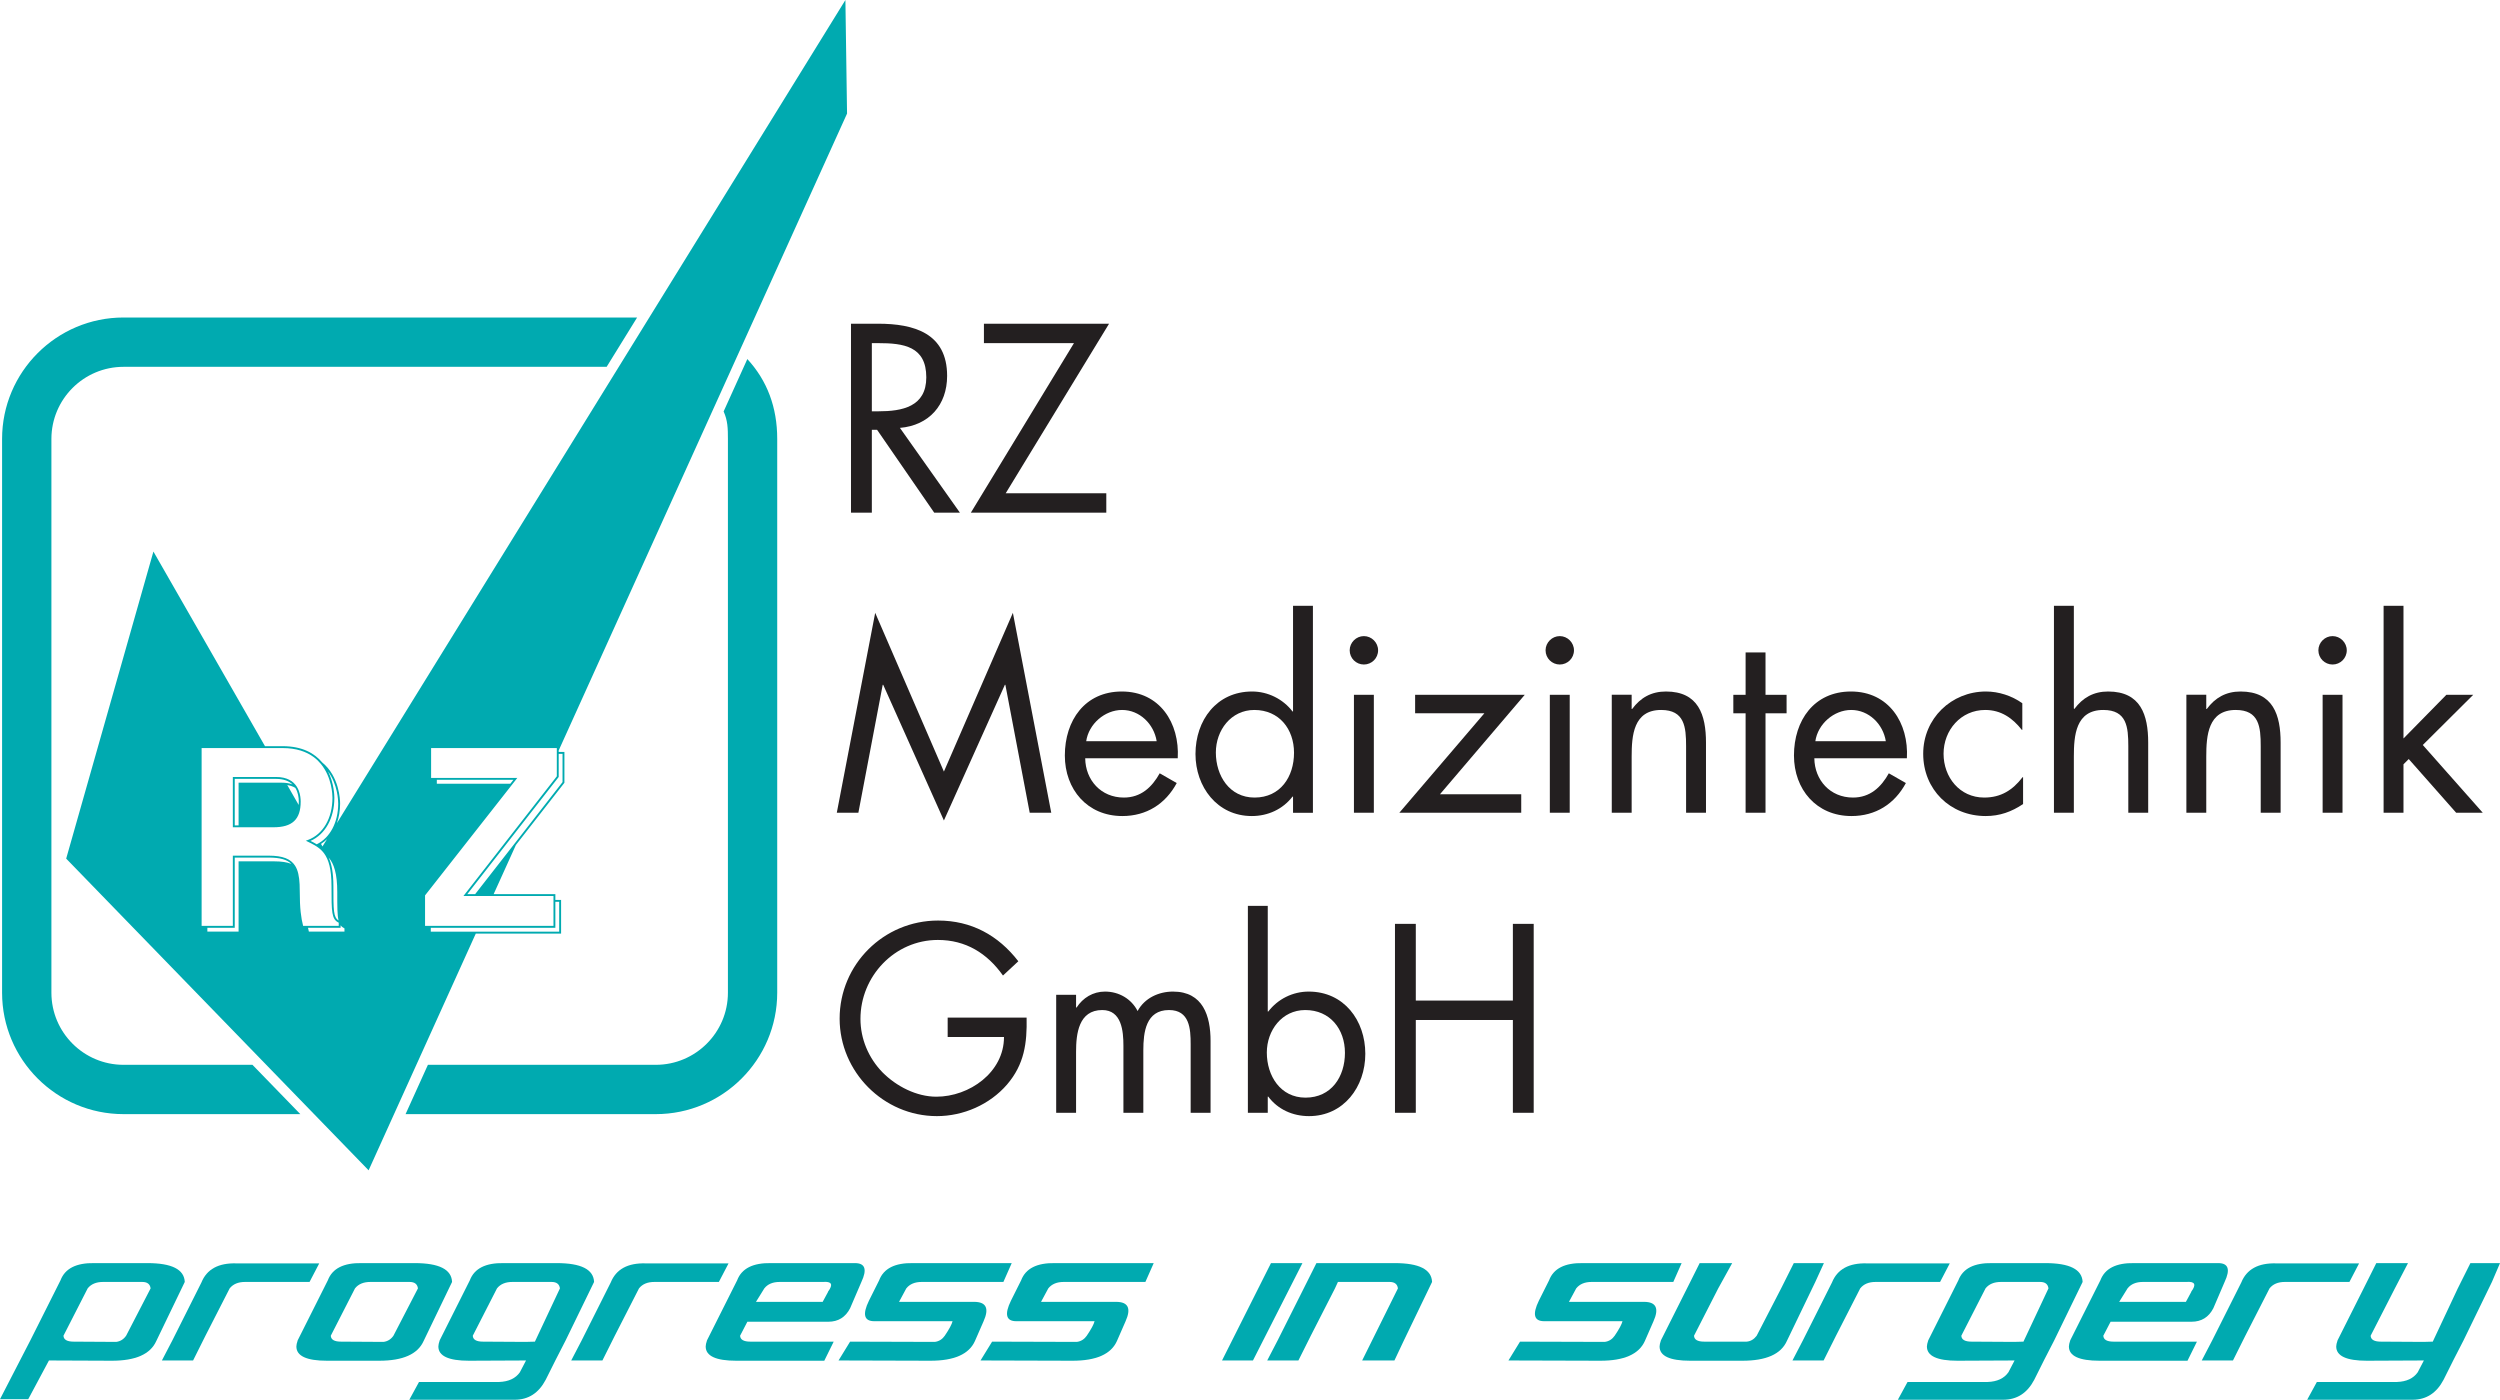 <?xml version="1.0" encoding="UTF-8"?>
<svg xmlns="http://www.w3.org/2000/svg" xmlns:xlink="http://www.w3.org/1999/xlink" width="445.46pt" height="249.41pt" viewBox="0 0 445.46 249.41" version="1.1">
<defs>
<clipPath id="clip1">
  <path d="M 0 225 L 33 225 L 33 249.41 L 0 249.41 Z M 0 225 "/>
</clipPath>
<clipPath id="clip2">
  <path d="M 72 225 L 106 225 L 106 249.41 L 72 249.41 Z M 72 225 "/>
</clipPath>
<clipPath id="clip3">
  <path d="M 338 225 L 372 225 L 372 249.41 L 338 249.41 Z M 338 225 "/>
</clipPath>
<clipPath id="clip4">
  <path d="M 411 225 L 445.461 225 L 445.461 249.41 L 411 249.41 Z M 411 225 "/>
</clipPath>
</defs>
<g id="surface1">
<path style=" stroke:none;fill-rule:nonzero;fill:rgb(13.73%,12.16%,12.549%);fill-opacity:1;" d="M 155.348 76.582 L 156.281 76.582 L 166.461 91.348 L 171.039 91.348 L 160.352 76.242 C 165.535 75.801 168.762 72.172 168.762 66.969 C 168.762 59.367 162.855 57.68 156.465 57.68 L 151.633 57.68 L 151.633 91.348 L 155.348 91.348 Z M 155.348 61.141 L 156.465 61.141 C 160.98 61.141 165.051 61.68 165.051 67.238 C 165.051 72.484 160.754 73.289 156.508 73.289 L 155.348 73.289 L 155.348 61.141 "/>
<path style=" stroke:none;fill-rule:nonzero;fill:rgb(13.73%,12.16%,12.549%);fill-opacity:1;" d="M 197.125 87.887 L 197.125 91.348 L 172.992 91.348 L 191.363 61.141 L 175.32 61.141 L 175.32 57.68 L 197.617 57.68 L 179.203 87.887 L 197.125 87.887 "/>
<path style=" stroke:none;fill-rule:nonzero;fill:rgb(13.73%,12.16%,12.549%);fill-opacity:1;" d="M 155.945 109.195 L 168.188 137.484 L 180.48 109.195 L 187.316 144.816 L 183.477 144.816 L 179.141 122.023 L 179.051 122.023 L 168.188 146.199 L 157.375 122.023 L 157.285 122.023 L 152.949 144.816 L 149.105 144.816 L 155.945 109.195 "/>
<path style=" stroke:none;fill-rule:nonzero;fill:rgb(13.73%,12.16%,12.549%);fill-opacity:1;" d="M 209.855 135.113 C 210.215 128.816 206.641 123.215 199.891 123.215 C 193.32 123.215 189.738 128.363 189.738 134.621 C 189.738 140.645 193.723 145.406 199.98 145.406 C 204.27 145.406 207.664 143.27 209.676 139.527 L 206.641 137.789 C 205.254 140.285 203.285 142.113 200.25 142.113 C 196.18 142.113 193.406 138.992 193.367 135.113 Z M 193.543 132.074 C 193.992 128.996 196.852 126.504 199.934 126.504 C 203.062 126.504 205.609 128.996 206.102 132.074 L 193.543 132.074 "/>
<path style=" stroke:none;fill-rule:nonzero;fill:rgb(13.73%,12.16%,12.549%);fill-opacity:1;" d="M 230.398 144.828 L 233.941 144.828 L 233.941 107.941 L 230.398 107.941 L 230.398 126.773 L 230.309 126.773 C 228.605 124.547 225.918 123.215 223.098 123.215 C 216.781 123.215 213.016 128.344 213.016 134.355 C 213.016 140.188 216.867 145.406 223.051 145.406 C 225.918 145.406 228.562 144.203 230.309 141.938 L 230.398 141.938 Z M 223.5 126.504 C 227.934 126.504 230.574 129.914 230.574 134.133 C 230.574 138.391 228.16 142.113 223.543 142.113 C 219.062 142.113 216.645 138.211 216.645 134.086 C 216.645 130.137 219.332 126.504 223.5 126.504 "/>
<path style=" stroke:none;fill-rule:nonzero;fill:rgb(13.73%,12.16%,12.549%);fill-opacity:1;" d="M 245.555 115.875 C 245.555 117.297 244.402 118.406 243.023 118.406 C 241.645 118.406 240.492 117.297 240.492 115.875 C 240.492 114.496 241.645 113.344 243.023 113.344 C 244.402 113.344 245.555 114.496 245.555 115.875 Z M 244.797 144.816 L 241.25 144.816 L 241.25 123.805 L 244.797 123.805 L 244.797 144.816 "/>
<path style=" stroke:none;fill-rule:nonzero;fill:rgb(13.73%,12.16%,12.549%);fill-opacity:1;" d="M 271.059 141.523 L 271.059 144.816 L 249.34 144.816 L 264.488 127.098 L 252.152 127.098 L 252.152 123.805 L 271.684 123.805 L 256.578 141.523 L 271.059 141.523 "/>
<path style=" stroke:none;fill-rule:nonzero;fill:rgb(13.73%,12.16%,12.549%);fill-opacity:1;" d="M 280.457 115.875 C 280.457 117.297 279.305 118.406 277.926 118.406 C 276.551 118.406 275.395 117.297 275.395 115.875 C 275.395 114.496 276.551 113.344 277.926 113.344 C 279.305 113.344 280.457 114.496 280.457 115.875 Z M 279.699 144.816 L 276.156 144.816 L 276.156 123.805 L 279.699 123.805 L 279.699 144.816 "/>
<path style=" stroke:none;fill-rule:nonzero;fill:rgb(13.73%,12.16%,12.549%);fill-opacity:1;" d="M 290.734 126.328 L 290.824 126.328 C 292.309 124.324 294.234 123.215 296.844 123.215 C 302.648 123.215 303.98 127.402 303.98 132.324 L 303.98 144.816 L 300.434 144.816 L 300.434 132.953 C 300.434 129.551 300.168 126.504 295.988 126.504 C 291.051 126.504 290.734 131.07 290.734 134.832 L 290.734 144.816 L 287.191 144.816 L 287.191 123.793 L 290.734 123.793 L 290.734 126.328 "/>
<path style=" stroke:none;fill-rule:nonzero;fill:rgb(13.73%,12.16%,12.549%);fill-opacity:1;" d="M 314.586 144.816 L 311.039 144.816 L 311.039 127.098 L 308.852 127.098 L 308.852 123.805 L 311.039 123.805 L 311.039 116.254 L 314.586 116.254 L 314.586 123.805 L 318.34 123.805 L 318.34 127.098 L 314.586 127.098 L 314.586 144.816 "/>
<path style=" stroke:none;fill-rule:nonzero;fill:rgb(13.73%,12.16%,12.549%);fill-opacity:1;" d="M 339.777 135.113 C 340.133 128.816 336.559 123.215 329.812 123.215 C 323.238 123.215 319.656 128.363 319.656 134.621 C 319.656 140.645 323.645 145.406 329.898 145.406 C 334.191 145.406 337.586 143.27 339.598 139.527 L 336.559 137.789 C 335.172 140.285 333.207 142.113 330.168 142.113 C 326.102 142.113 323.332 138.992 323.285 135.113 Z M 323.465 132.074 C 323.91 128.996 326.77 126.504 329.855 126.504 C 332.984 126.504 335.531 128.996 336.023 132.074 L 323.465 132.074 "/>
<path style=" stroke:none;fill-rule:nonzero;fill:rgb(13.73%,12.16%,12.549%);fill-opacity:1;" d="M 360.344 130.051 L 360.258 130.051 C 358.602 127.941 356.547 126.504 353.73 126.504 C 349.395 126.504 346.312 130.094 346.312 134.309 C 346.312 138.48 349.172 142.113 353.555 142.113 C 356.547 142.113 358.645 140.77 360.391 138.48 L 360.48 138.48 L 360.48 143.27 C 358.426 144.648 356.324 145.406 353.82 145.406 C 347.477 145.406 342.684 140.68 342.684 134.309 C 342.684 128.031 347.695 123.215 353.863 123.215 C 356.145 123.215 358.469 123.973 360.344 125.305 L 360.344 130.051 "/>
<path style=" stroke:none;fill-rule:nonzero;fill:rgb(13.73%,12.16%,12.549%);fill-opacity:1;" d="M 369.527 107.941 L 369.527 126.238 L 369.617 126.328 C 371.102 124.324 373.031 123.215 375.637 123.215 C 381.445 123.215 382.773 127.402 382.773 132.324 L 382.773 144.816 L 379.23 144.816 L 379.23 132.953 C 379.23 129.551 378.961 126.504 374.781 126.504 C 369.844 126.504 369.527 131.07 369.527 134.832 L 369.527 144.816 L 365.98 144.816 L 365.98 107.941 L 369.527 107.941 "/>
<path style=" stroke:none;fill-rule:nonzero;fill:rgb(13.73%,12.16%,12.549%);fill-opacity:1;" d="M 393.121 126.328 L 393.215 126.328 C 394.695 124.324 396.629 123.215 399.234 123.215 C 405.043 123.215 406.371 127.402 406.371 132.324 L 406.371 144.816 L 402.824 144.816 L 402.824 132.953 C 402.824 129.551 402.559 126.504 398.379 126.504 C 393.438 126.504 393.121 131.07 393.121 134.832 L 393.121 144.816 L 389.578 144.816 L 389.578 123.793 L 393.121 123.793 L 393.121 126.328 "/>
<path style=" stroke:none;fill-rule:nonzero;fill:rgb(13.73%,12.16%,12.549%);fill-opacity:1;" d="M 418.156 115.875 C 418.156 117.297 417.004 118.406 415.625 118.406 C 414.246 118.406 413.098 117.297 413.098 115.875 C 413.098 114.496 414.246 113.344 415.625 113.344 C 417.004 113.344 418.156 114.496 418.156 115.875 Z M 417.398 144.816 L 413.855 144.816 L 413.855 123.805 L 417.398 123.805 L 417.398 144.816 "/>
<path style=" stroke:none;fill-rule:nonzero;fill:rgb(13.73%,12.16%,12.549%);fill-opacity:1;" d="M 428.262 131.586 L 435.902 123.805 L 440.688 123.805 L 431.703 132.746 L 442.387 144.816 L 437.648 144.816 L 429.199 135.25 L 428.262 136.188 L 428.262 144.816 L 424.719 144.816 L 424.719 107.941 L 428.262 107.941 L 428.262 131.586 "/>
<path style=" stroke:none;fill-rule:nonzero;fill:rgb(13.73%,12.16%,12.549%);fill-opacity:1;" d="M 182.926 181.324 C 183.02 185.863 182.523 189.648 179.434 193.25 C 176.34 196.832 171.637 198.875 166.938 198.875 C 157.441 198.875 149.609 191 149.609 181.5 C 149.609 171.859 157.441 164.027 167.156 164.027 C 173.07 164.027 177.863 166.645 181.449 171.281 L 178.715 173.824 C 175.895 169.852 172.086 167.484 167.113 167.484 C 159.41 167.484 153.32 173.957 153.32 181.547 C 153.32 185.098 154.754 188.523 157.262 191.09 C 159.723 193.566 163.309 195.414 166.848 195.414 C 172.715 195.414 178.895 191.09 178.895 184.781 L 168.859 184.781 L 168.859 181.324 L 182.926 181.324 "/>
<path style=" stroke:none;fill-rule:nonzero;fill:rgb(13.73%,12.16%,12.549%);fill-opacity:1;" d="M 191.738 179.527 L 191.828 179.527 C 192.953 177.797 194.746 176.684 196.898 176.684 C 199.371 176.684 201.594 177.973 202.703 180.152 C 203.945 177.84 206.457 176.684 209.016 176.684 C 214.371 176.684 215.703 181.047 215.703 185.48 L 215.703 198.281 L 212.156 198.281 L 212.156 186.062 C 212.156 183.332 211.98 179.973 208.297 179.973 C 204.168 179.973 203.723 183.957 203.723 187.137 L 203.723 198.281 L 200.176 198.281 L 200.176 186.332 C 200.176 183.734 199.863 179.973 196.406 179.973 C 192.188 179.973 191.738 184.227 191.738 187.406 L 191.738 198.281 L 188.195 198.281 L 188.195 177.262 L 191.738 177.262 L 191.738 179.527 "/>
<path style=" stroke:none;fill-rule:nonzero;fill:rgb(13.73%,12.16%,12.549%);fill-opacity:1;" d="M 222.352 198.281 L 225.895 198.281 L 225.895 195.402 L 225.984 195.402 C 227.688 197.672 230.332 198.875 233.242 198.875 C 239.422 198.875 243.277 193.656 243.277 187.777 C 243.277 181.812 239.469 176.684 233.195 176.684 C 230.332 176.684 227.688 178.016 225.984 180.242 L 225.895 180.242 L 225.895 161.41 L 222.352 161.41 Z M 232.574 179.973 C 237.008 179.973 239.648 183.383 239.648 187.598 C 239.648 191.859 237.23 195.582 232.617 195.582 C 228.145 195.582 225.727 191.68 225.727 187.555 C 225.727 183.609 228.41 179.973 232.574 179.973 "/>
<path style=" stroke:none;fill-rule:nonzero;fill:rgb(13.73%,12.16%,12.549%);fill-opacity:1;" d="M 269.57 178.285 L 269.57 164.617 L 273.281 164.617 L 273.281 198.281 L 269.57 198.281 L 269.57 181.746 L 252.273 181.746 L 252.273 198.281 L 248.562 198.281 L 248.562 164.617 L 252.273 164.617 L 252.273 178.285 L 269.57 178.285 "/>
<path style=" stroke:none;fill-rule:nonzero;fill:rgb(0%,66.743%,68.785%);fill-opacity:1;" d="M 44.984 189.734 L 22.008 189.734 C 14.922 189.734 9.16 183.973 9.16 176.883 L 9.16 78.211 C 9.16 71.125 14.922 65.363 22.008 65.363 L 108.094 65.363 L 113.523 56.574 L 22.008 56.574 C 10.078 56.574 0.371 66.281 0.371 78.211 L 0.371 176.883 C 0.371 188.816 10.078 198.52 22.008 198.52 L 53.512 198.52 L 44.984 189.734 "/>
<path style=" stroke:none;fill-rule:nonzero;fill:rgb(0%,66.743%,68.785%);fill-opacity:1;" d="M 128.938 73.316 C 129.668 74.93 129.703 76.332 129.703 78.211 L 129.703 176.883 C 129.703 183.973 123.938 189.734 116.852 189.734 L 76.246 189.734 L 72.266 198.52 L 116.852 198.52 C 128.781 198.52 138.488 188.816 138.488 176.883 L 138.488 78.211 C 138.488 72.582 136.707 67.828 133.164 63.977 L 128.938 73.316 "/>
<path style=" stroke:none;fill-rule:evenodd;fill:rgb(0%,66.743%,68.785%);fill-opacity:1;" d="M 41.828 138.785 L 49.184 138.785 C 50.586 138.785 51.512 139.191 52.121 139.77 C 51.598 139.578 50.969 139.461 50.207 139.461 L 42.512 139.461 L 42.512 147.07 L 41.828 147.07 Z M 52.621 140.383 C 53.117 141.18 53.242 142.121 53.242 142.836 C 53.242 143.043 53.23 143.238 53.219 143.43 L 51.188 139.883 C 51.055 139.863 50.922 139.848 50.785 139.832 C 51.547 139.898 52.152 140.098 52.621 140.383 Z M 52.863 145.051 C 53.059 144.594 53.176 144.059 53.219 143.43 C 53.176 144.059 53.059 144.594 52.863 145.051 Z M 52.516 145.664 C 52.648 145.484 52.762 145.293 52.852 145.078 C 52.762 145.293 52.648 145.484 52.516 145.664 Z M 52.043 146.172 C 52.207 146.035 52.352 145.887 52.48 145.715 C 52.352 145.887 52.207 146.035 52.043 146.172 Z M 51.434 146.566 C 51.633 146.469 51.816 146.352 51.98 146.223 C 51.816 146.352 51.633 146.469 51.434 146.566 Z M 50.688 146.848 C 50.926 146.781 51.145 146.699 51.352 146.605 C 51.145 146.699 50.926 146.781 50.688 146.848 Z M 50.59 146.867 C 50.344 146.93 50.078 146.98 49.789 147.012 C 50.078 146.98 50.344 146.93 50.59 146.867 Z M 49.711 147.02 C 49.41 147.051 49.09 147.07 48.742 147.07 C 49.09 147.07 49.41 147.051 49.711 147.02 Z M 42.512 147.406 L 48.742 147.406 C 52.086 147.406 53.578 145.996 53.578 142.836 C 53.578 142.344 53.516 141.602 53.234 140.871 C 53.137 140.621 53.016 140.379 52.863 140.141 C 52.262 139.211 51.164 138.445 49.184 138.445 L 41.488 138.445 L 41.488 147.406 Z M 100.234 139.359 L 84.668 159.316 L 83.27 159.316 L 99.516 138.488 L 99.551 138.441 L 99.551 134.328 L 100.234 134.328 Z M 98.621 159.652 L 98.621 164.977 L 75.738 164.977 L 75.738 159.543 L 91.098 139.988 L 91.363 139.648 L 91.961 138.891 L 92.176 138.613 L 76.816 138.613 L 76.816 133.293 L 99.215 133.293 L 99.215 138.324 L 82.789 159.379 L 82.578 159.652 Z M 98.957 165.316 L 98.957 160.688 L 99.637 160.688 L 99.637 166.008 L 76.758 166.008 L 76.758 165.316 Z M 77.836 139.648 L 77.836 138.953 L 91.48 138.953 L 90.934 139.648 Z M 42.512 153.652 L 42.512 165.992 L 36.949 165.992 L 36.949 165.316 L 41.828 165.316 L 41.828 152.805 L 47.871 152.805 C 49.891 152.805 51.141 153.16 51.91 153.93 C 51.145 153.633 50.168 153.48 48.898 153.48 L 42.512 153.48 Z M 50.352 133.293 C 52.82 133.293 54.605 133.945 55.891 134.895 C 56.387 135.262 56.809 135.672 57.168 136.109 C 59.145 138.496 59.238 141.617 59.238 142.164 C 59.238 145.789 57.562 148.664 54.863 149.668 L 54.496 149.805 L 54.848 149.977 C 55.273 150.184 55.68 150.387 56.062 150.609 C 56.18 150.68 56.297 150.75 56.41 150.824 C 56.516 150.891 56.617 150.961 56.715 151.035 C 57.098 151.316 57.441 151.645 57.746 152.055 C 58.562 153.16 59.07 154.871 59.07 157.934 C 59.07 162.496 59.074 163.809 60.355 164.406 L 60.355 164.977 L 54.012 164.977 C 53.648 163.562 53.41 161.926 53.41 158.691 C 53.41 157.141 53.293 155.891 52.918 154.926 C 52.824 154.684 52.707 154.461 52.578 154.258 C 51.816 153.059 50.414 152.465 47.871 152.465 L 41.488 152.465 L 41.488 164.977 L 35.926 164.977 L 35.926 133.293 Z M 60.262 143.18 C 60.262 146.551 58.812 149.273 56.438 150.441 C 56.086 150.223 55.715 150.027 55.328 149.836 C 57.957 148.676 59.578 145.777 59.578 142.164 C 59.578 141.711 59.512 139.562 58.457 137.457 C 60.176 139.793 60.262 142.656 60.262 143.18 Z M 59.168 148.395 C 59.254 148.258 59.34 148.121 59.422 147.977 C 59.34 148.121 59.258 148.258 59.168 148.395 Z M 58.629 149.109 C 58.715 149.008 58.801 148.91 58.879 148.809 C 58.801 148.91 58.715 149.008 58.629 149.109 Z M 59.637 147.578 C 59.738 147.379 59.828 147.168 59.914 146.949 C 59.828 147.168 59.738 147.379 59.637 147.578 Z M 57.199 150.371 C 57.582 150.121 57.945 149.844 58.273 149.516 L 58.207 149.621 L 57.758 150.344 L 57.461 150.828 Z M 60.324 164.008 C 59.41 163.449 59.406 162.176 59.406 157.934 C 59.406 155.547 59.09 153.945 58.562 152.805 C 59.504 153.898 60.094 155.637 60.094 158.949 C 60.094 161.508 60.094 163.047 60.324 164.008 Z M 61.379 165.992 L 55.035 165.992 C 54.98 165.773 54.926 165.551 54.879 165.316 L 60.691 165.316 L 60.691 164.867 C 60.867 165.109 61.09 165.285 61.379 165.422 Z M 99.551 133.988 L 99.551 133.715 L 150.93 20.238 L 150.637 0.004 L 60.027 146.676 C 60.398 145.625 60.602 144.445 60.602 143.18 C 60.602 142.523 60.473 138.352 57.406 135.852 C 56.062 134.238 53.883 132.957 50.352 132.957 L 47.215 132.957 L 27.336 98.277 L 11.793 152.992 L 65.68 208.531 L 84.777 166.348 L 99.977 166.348 L 99.977 160.348 L 98.957 160.348 L 98.957 159.316 L 87.961 159.316 L 91.926 150.559 L 100.535 139.523 L 100.57 139.477 L 100.57 133.988 L 99.551 133.988 "/>
<g clip-path="url(#clip1)" clip-rule="nonzero">
<path style=" stroke:none;fill-rule:nonzero;fill:rgb(0%,66.743%,68.785%);fill-opacity:1;" d="M 23.051 228.422 L 18.352 228.422 C 17.141 228.422 16.227 228.805 15.621 229.57 L 11.309 238.004 C 11.34 238.707 11.949 239.059 13.129 239.059 L 20.703 239.105 C 21.438 239.012 22.027 238.645 22.473 238.004 L 26.836 229.57 C 26.738 228.805 26.242 228.422 25.348 228.422 Z M 32.922 228.422 L 27.84 238.965 C 26.785 241.297 24.152 242.461 19.934 242.461 L 8.723 242.414 L 5.031 249.312 L 0 249.312 L 5.414 238.82 L 10.781 228.133 C 11.582 226.023 13.594 225.004 16.82 225.066 L 26.262 225.066 C 30.605 225.066 32.824 226.184 32.922 228.422 "/>
</g>
<path style=" stroke:none;fill-rule:nonzero;fill:rgb(0%,66.743%,68.785%);fill-opacity:1;" d="M 48.352 228.422 L 43.656 228.422 C 42.441 228.422 41.531 228.805 40.922 229.57 L 36.609 238.004 L 34.406 242.414 L 28.848 242.414 L 30.719 238.82 L 35.891 228.516 C 36.852 226.152 38.926 225.02 42.121 225.113 L 56.883 225.113 L 55.156 228.422 L 48.352 228.422 "/>
<path style=" stroke:none;fill-rule:nonzero;fill:rgb(0%,66.743%,68.785%);fill-opacity:1;" d="M 70.68 228.422 L 65.984 228.422 C 64.77 228.422 63.859 228.805 63.254 229.57 L 58.941 238.004 C 58.973 238.707 59.578 239.059 60.762 239.059 L 68.332 239.105 C 69.066 239.012 69.66 238.645 70.105 238.004 L 74.469 229.57 C 74.371 228.805 73.875 228.422 72.98 228.422 Z M 80.551 228.422 L 75.473 238.965 C 74.418 241.297 71.785 242.461 67.566 242.461 L 58.27 242.461 C 54.629 242.461 52.809 241.617 52.809 239.922 C 52.809 239.668 52.887 239.297 53.047 238.82 L 58.414 228.133 C 59.211 226.023 61.223 225.004 64.453 225.066 L 73.891 225.066 C 78.234 225.066 80.457 226.184 80.551 228.422 "/>
<g clip-path="url(#clip2)" clip-rule="nonzero">
<path style=" stroke:none;fill-rule:nonzero;fill:rgb(0%,66.743%,68.785%);fill-opacity:1;" d="M 95.984 228.422 L 91.285 228.422 C 90.074 228.422 89.16 228.805 88.555 229.57 L 84.242 238.004 C 84.273 238.707 84.883 239.059 86.062 239.059 L 93.637 239.105 L 95.312 239.059 L 99.77 229.57 C 99.672 228.805 99.176 228.422 98.281 228.422 Z M 105.855 228.422 L 100.773 238.867 L 99.004 242.316 L 97.23 245.863 C 95.984 248.227 94.145 249.41 91.719 249.41 L 72.934 249.41 L 74.66 246.246 L 88.938 246.246 C 90.633 246.184 91.863 245.609 92.629 244.523 L 93.73 242.414 L 83.57 242.461 C 79.93 242.461 78.109 241.617 78.109 239.922 C 78.109 239.668 78.188 239.297 78.348 238.82 L 83.715 228.133 C 84.516 226.023 86.527 225.004 89.754 225.066 L 99.195 225.066 C 103.539 225.066 105.758 226.184 105.855 228.422 "/>
</g>
<path style=" stroke:none;fill-rule:nonzero;fill:rgb(0%,66.743%,68.785%);fill-opacity:1;" d="M 121.285 228.422 L 116.59 228.422 C 115.375 228.422 114.465 228.805 113.859 229.57 L 109.547 238.004 L 107.34 242.414 L 101.781 242.414 L 103.652 238.82 L 108.824 228.516 C 109.785 226.152 111.859 225.02 115.055 225.113 L 129.816 225.113 L 128.09 228.422 L 121.285 228.422 "/>
<path style=" stroke:none;fill-rule:nonzero;fill:rgb(0%,66.743%,68.785%);fill-opacity:1;" d="M 146.633 228.422 L 138.918 228.422 C 137.703 228.422 136.793 228.805 136.188 229.57 L 134.703 231.969 L 146.586 231.969 L 147.547 230.195 L 147.547 230.145 C 148.504 228.867 148.199 228.293 146.633 228.422 Z M 133.168 235.512 L 131.875 238.004 C 131.906 238.707 132.516 239.059 133.695 239.059 L 148.551 239.059 L 146.875 242.461 L 131.203 242.461 C 127.562 242.461 125.742 241.617 125.742 239.922 C 125.742 239.668 125.82 239.297 125.98 238.82 L 131.348 228.133 C 132.145 226.023 134.16 225.004 137.387 225.066 L 152.336 225.066 C 154.156 225.066 154.539 226.184 153.488 228.422 L 151.473 233.117 C 150.645 234.715 149.348 235.512 147.594 235.512 L 133.168 235.512 "/>
<path style=" stroke:none;fill-rule:nonzero;fill:rgb(0%,66.743%,68.785%);fill-opacity:1;" d="M 155.785 235.418 C 153.965 235.418 153.645 234.203 154.828 231.773 L 156.648 228.133 C 157.449 226.023 159.461 225.004 162.688 225.066 L 180.273 225.066 L 178.789 228.422 L 164.223 228.422 C 163.008 228.422 162.098 228.805 161.488 229.57 L 160.195 231.969 L 173.566 231.969 C 175.738 231.969 176.297 233.133 175.242 235.465 L 173.711 238.965 C 172.656 241.297 170.02 242.461 165.801 242.461 L 149.414 242.414 L 151.473 239.059 L 166.57 239.105 C 167.305 239.012 167.895 238.645 168.344 238.004 C 169.141 236.824 169.602 235.961 169.73 235.418 L 155.785 235.418 "/>
<path style=" stroke:none;fill-rule:nonzero;fill:rgb(0%,66.743%,68.785%);fill-opacity:1;" d="M 181.09 235.418 C 179.27 235.418 178.949 234.203 180.129 231.773 L 181.949 228.133 C 182.75 226.023 184.762 225.004 187.988 225.066 L 205.574 225.066 L 204.09 228.422 L 189.523 228.422 C 188.309 228.422 187.398 228.805 186.789 229.57 L 185.496 231.969 L 198.867 231.969 C 201.039 231.969 201.598 233.133 200.543 235.465 L 199.012 238.965 C 197.957 241.297 195.32 242.461 191.105 242.461 L 174.715 242.414 L 176.777 239.059 L 191.871 239.105 C 192.605 239.012 193.195 238.645 193.645 238.004 C 194.441 236.824 194.906 235.961 195.035 235.418 L 181.09 235.418 "/>
<path style=" stroke:none;fill-rule:nonzero;fill:rgb(0%,66.743%,68.785%);fill-opacity:1;" d="M 217.746 242.414 L 226.469 225.066 L 232.074 225.066 L 223.258 242.414 L 217.746 242.414 "/>
<path style=" stroke:none;fill-rule:nonzero;fill:rgb(0%,66.743%,68.785%);fill-opacity:1;" d="M 238.398 228.422 L 237.871 229.57 L 233.562 238.004 L 231.355 242.414 L 225.797 242.414 L 227.664 238.82 L 233.031 228.133 L 234.566 225.066 L 248.512 225.066 C 252.855 225.066 255.078 226.184 255.172 228.422 L 250.094 238.965 L 248.465 242.414 L 242.715 242.414 L 249.086 229.57 C 248.988 228.805 248.496 228.422 247.602 228.422 L 238.398 228.422 "/>
<path style=" stroke:none;fill-rule:nonzero;fill:rgb(0%,66.743%,68.785%);fill-opacity:1;" d="M 275.152 235.418 C 273.336 235.418 273.016 234.203 274.195 231.773 L 276.02 228.133 C 276.816 226.023 278.828 225.004 282.055 225.066 L 299.641 225.066 L 298.156 228.422 L 283.59 228.422 C 282.375 228.422 281.465 228.805 280.855 229.57 L 279.562 231.969 L 292.934 231.969 C 295.105 231.969 295.664 233.133 294.609 235.465 L 293.078 238.965 C 292.023 241.297 289.387 242.461 285.172 242.461 L 268.781 242.414 L 270.844 239.059 L 285.938 239.105 C 286.672 239.012 287.262 238.645 287.711 238.004 C 288.508 236.824 288.973 235.961 289.102 235.418 L 275.152 235.418 "/>
<path style=" stroke:none;fill-rule:nonzero;fill:rgb(0%,66.743%,68.785%);fill-opacity:1;" d="M 319.625 225.066 L 324.992 225.066 L 323.457 228.422 L 318.379 238.965 C 317.324 241.297 314.688 242.461 310.473 242.461 L 301.176 242.461 C 297.531 242.461 295.711 241.617 295.711 239.922 C 295.711 239.668 295.793 239.297 295.953 238.82 L 301.32 228.133 L 302.852 225.066 L 308.648 225.066 L 306.16 229.57 L 301.848 238.004 C 301.879 238.707 302.484 239.059 303.668 239.059 L 311.238 239.059 C 311.941 238.996 312.531 238.645 313.012 238.004 L 317.371 229.57 L 319.625 225.066 "/>
<path style=" stroke:none;fill-rule:nonzero;fill:rgb(0%,66.743%,68.785%);fill-opacity:1;" d="M 338.891 228.422 L 334.191 228.422 C 332.977 228.422 332.066 228.805 331.461 229.57 L 327.148 238.004 L 324.941 242.414 L 319.387 242.414 L 321.254 238.82 L 326.43 228.516 C 327.387 226.152 329.465 225.02 332.66 225.113 L 347.418 225.113 L 345.691 228.422 L 338.891 228.422 "/>
<g clip-path="url(#clip3)" clip-rule="nonzero">
<path style=" stroke:none;fill-rule:nonzero;fill:rgb(0%,66.743%,68.785%);fill-opacity:1;" d="M 361.219 228.422 L 356.523 228.422 C 355.309 228.422 354.398 228.805 353.789 229.57 L 349.477 238.004 C 349.512 238.707 350.117 239.059 351.301 239.059 L 358.871 239.105 L 360.547 239.059 L 365.004 229.57 C 364.906 228.805 364.41 228.422 363.52 228.422 Z M 371.09 228.422 L 366.012 238.867 L 364.238 242.316 L 362.465 245.863 C 361.219 248.227 359.383 249.41 356.953 249.41 L 338.168 249.41 L 339.895 246.246 L 354.176 246.246 C 355.867 246.184 357.098 245.609 357.863 244.523 L 358.965 242.414 L 348.809 242.461 C 345.164 242.461 343.344 241.617 343.344 239.922 C 343.344 239.668 343.426 239.297 343.586 238.82 L 348.949 228.133 C 349.75 226.023 351.762 225.004 354.988 225.066 L 364.43 225.066 C 368.773 225.066 370.992 226.184 371.09 228.422 "/>
</g>
<path style=" stroke:none;fill-rule:nonzero;fill:rgb(0%,66.743%,68.785%);fill-opacity:1;" d="M 389.539 228.422 L 381.824 228.422 C 380.609 228.422 379.699 228.805 379.094 229.57 L 377.605 231.969 L 389.492 231.969 L 390.449 230.195 L 390.449 230.145 C 391.406 228.867 391.105 228.293 389.539 228.422 Z M 376.074 235.512 L 374.777 238.004 C 374.812 238.707 375.418 239.059 376.602 239.059 L 391.457 239.059 L 389.777 242.461 L 374.109 242.461 C 370.469 242.461 368.645 241.617 368.645 239.922 C 368.645 239.668 368.727 239.297 368.887 238.82 L 374.254 228.133 C 375.051 226.023 377.062 225.004 380.289 225.066 L 395.242 225.066 C 397.062 225.066 397.445 226.184 396.391 228.422 L 394.379 233.117 C 393.547 234.715 392.254 235.512 390.496 235.512 L 376.074 235.512 "/>
<path style=" stroke:none;fill-rule:nonzero;fill:rgb(0%,66.743%,68.785%);fill-opacity:1;" d="M 411.82 228.422 L 407.125 228.422 C 405.91 228.422 405 228.805 404.395 229.57 L 400.082 238.004 L 397.879 242.414 L 392.316 242.414 L 394.188 238.82 L 399.363 228.516 C 400.32 226.152 402.398 225.02 405.594 225.113 L 420.352 225.113 L 418.629 228.422 L 411.82 228.422 "/>
<g clip-path="url(#clip4)" clip-rule="nonzero">
<path style=" stroke:none;fill-rule:nonzero;fill:rgb(0%,66.743%,68.785%);fill-opacity:1;" d="M 440.188 225.066 L 445.461 225.066 L 444.023 228.422 L 438.945 238.867 L 437.172 242.316 L 435.398 245.863 C 434.152 248.227 432.312 249.41 429.887 249.41 L 411.102 249.41 L 412.828 246.246 L 427.105 246.246 C 428.801 246.184 430.031 245.609 430.797 244.523 L 431.898 242.414 L 421.738 242.461 C 418.098 242.461 416.277 241.617 416.277 239.922 C 416.277 239.668 416.355 239.297 416.52 238.82 L 421.887 228.133 L 423.418 225.066 L 429.07 225.066 L 426.727 229.57 L 422.41 238.004 C 422.441 238.707 423.051 239.059 424.23 239.059 L 431.805 239.105 L 433.48 239.059 L 437.938 229.57 L 440.188 225.066 "/>
</g>
</g>
</svg>

